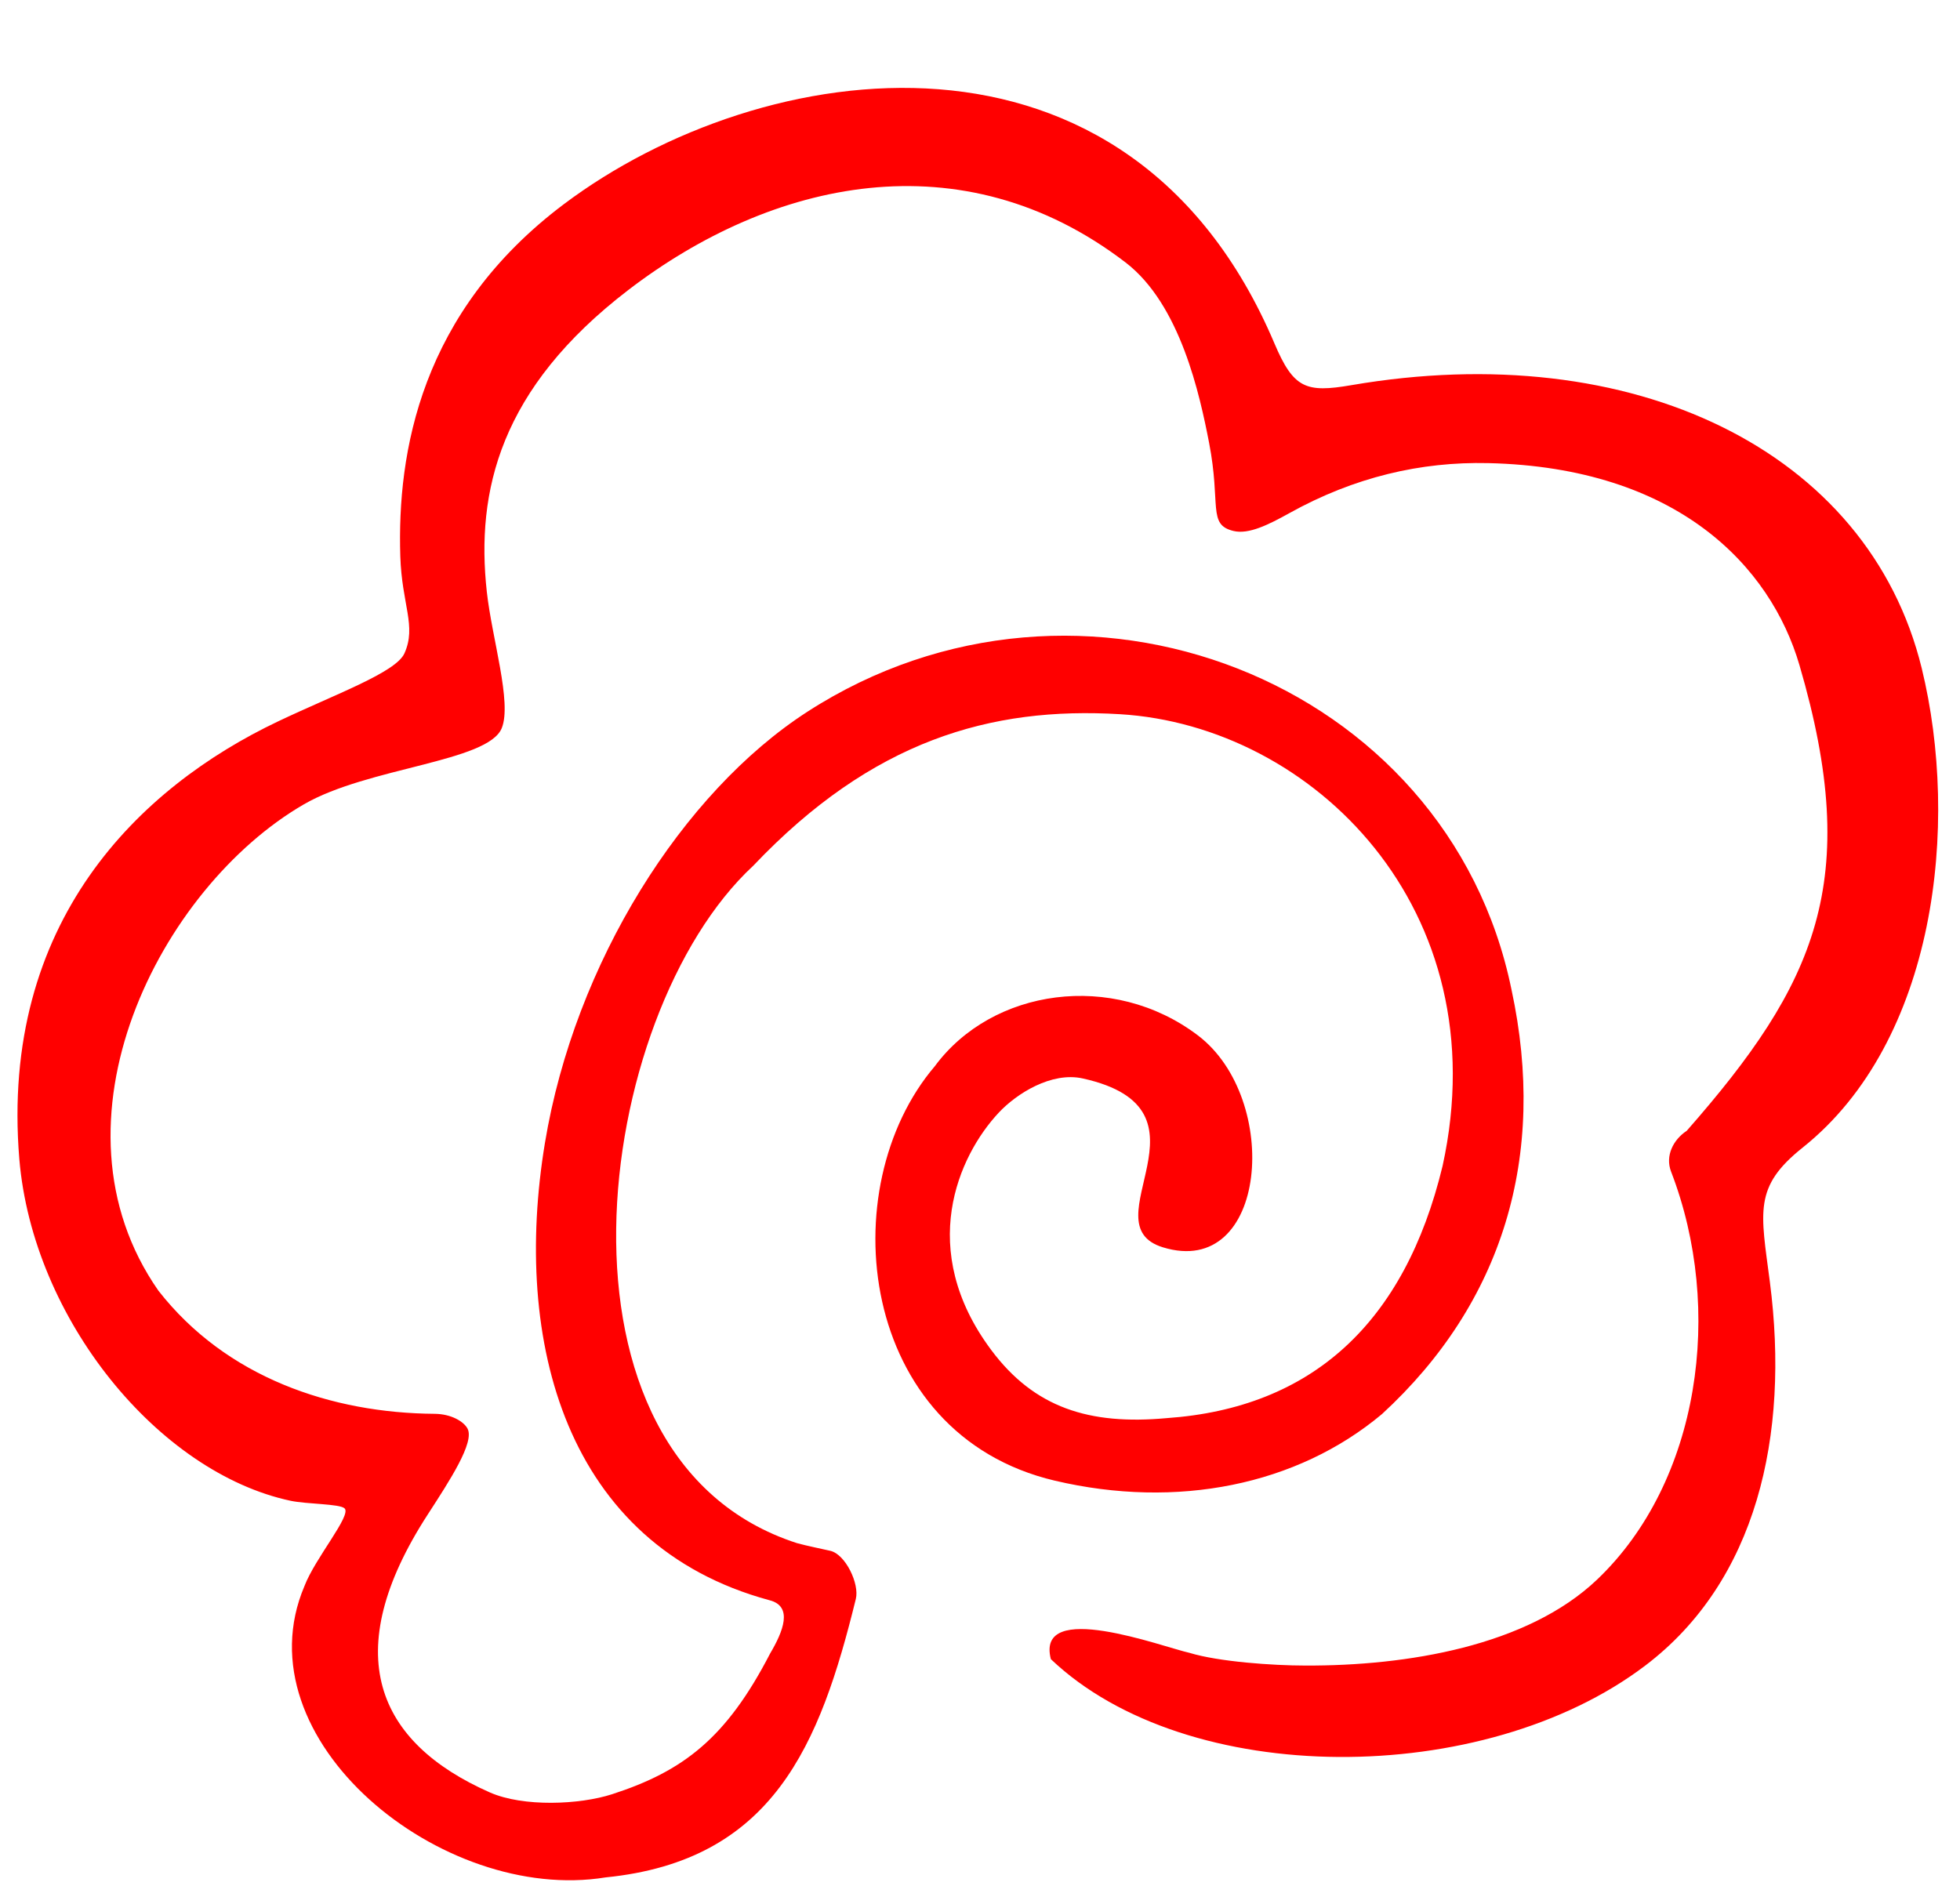 <?xml version="1.0" encoding="UTF-8"?>
<!DOCTYPE svg PUBLIC '-//W3C//DTD SVG 1.0//EN'
          'http://www.w3.org/TR/2001/REC-SVG-20010904/DTD/svg10.dtd'>
<svg height="446" preserveAspectRatio="xMidYMid meet" version="1.0" viewBox="20.9 19.4 459.2 446.2" width="459" xmlns="http://www.w3.org/2000/svg" xmlns:xlink="http://www.w3.org/1999/xlink" zoomAndPan="magnify"
><g id="change1_1"
  ><path d="M416.07,284.39c30.18-34.37,41.28-58.41,26.41-109.16c-6.78-23.15-28.57-46.29-72.92-47.31 c-15.76-0.36-31.36,3.26-46.59,11.73c-4.91,2.73-9.53,5.03-13.09,4.17c-6.12-1.48-2.88-6.1-5.71-20.67 c-2.17-11.17-6.71-32.4-19.57-42.25c-38.33-29.36-82.91-19.31-116.53,6.48c-30.06,23.06-35.71,47.11-33.12,70.68 c1.21,10.97,5.93,25.98,3.5,31.97c-3.22,7.92-31.38,9.17-46.36,17.85c-33.73,19.55-61.67,74.43-34.09,113.95 c15.88,20.36,40.55,28.7,64.73,28.87c3.88,0.03,6.84,1.81,7.71,3.48c1.67,3.21-4.12,12.07-9.32,20.1 c-21.13,32.6-11.93,53.44,14.52,65.13c7.87,3.48,21.09,2.88,28.63,0.44c16.73-5.42,26.79-13.13,37.05-32.97 c3.03-5.13,5.49-11.1-0.19-12.51c-47.73-12.94-60.27-60.57-52.56-107.16c6.98-42.16,32.21-82.11,61.49-101.03 c63.66-41.13,150.08-7.58,164.96,65.11c8.43,39.06-2.06,73.46-30.34,99.47c-19.92,16.7-48.06,22.33-76.63,15.61 c-46.16-10.86-52.39-68.67-28.13-97.13c13.44-18.21,41.66-22.33,61.61-7.23c19.65,14.88,16.35,57.24-8.2,49.67 c-17.66-5.44,14.19-32.3-18.78-39.57c-7.29-1.61-15.45,3.52-19.66,8.02c-9.49,10.14-19.31,32.11-1.75,55.63 c10.08,13.51,22.94,17.62,41.11,15.95c33.99-2.38,55.73-22.25,64.62-59.07c13.23-60.26-30.52-103.17-75.56-105.88 c-30.32-1.83-58.09,6.17-85.94,35.51c-37.73,34.97-51.32,138.87,10.27,158.74c2.51,0.68,5.33,1.23,7.78,1.79 c3.57,0.82,6.86,7.73,5.99,11.27c-8.4,34.22-19.37,61.34-58.63,65.26c-38.41,6.25-85.81-32.35-70.56-68.25 c2.51-6.6,11.12-16.62,9.4-18.23c-1.14-1.07-8.85-0.97-12.63-1.77c-30.95-6.59-60.42-42.56-63.57-80.11 c-4.57-55.54,28.08-87.07,60.65-102.54c13.4-6.37,27.57-11.45,29.58-15.93c2.88-6.43-0.61-11.35-0.97-22.77 c-0.75-24.27,4.69-57.21,38.35-82.51c46.37-34.84,132.34-47.79,166.46,32.67c4.47,10.54,7.37,11.59,17.98,9.77 c65.9-11.33,121.17,15.26,133.66,66.32c8.94,36.59,3.43,87.36-27.91,112.35c-11.55,9.21-9.8,14.98-7.66,31.5 c4.67,36.09-3.16,70.1-29.18,89.85c-37.92,28.79-107.42,28.85-139.28-1.49c-3.65-14.15,26.14-2.88,32.51-1.47 c6.83,2.08,19.52,2.97,27.11,2.97c23.72,0.09,51.99-4.54,68.38-20.17c24.06-22.94,29.77-63.3,17.31-95.57 C410.99,290.26,412.91,286.47,416.07,284.39z" fill="#F00"
  /></g
></svg
>
